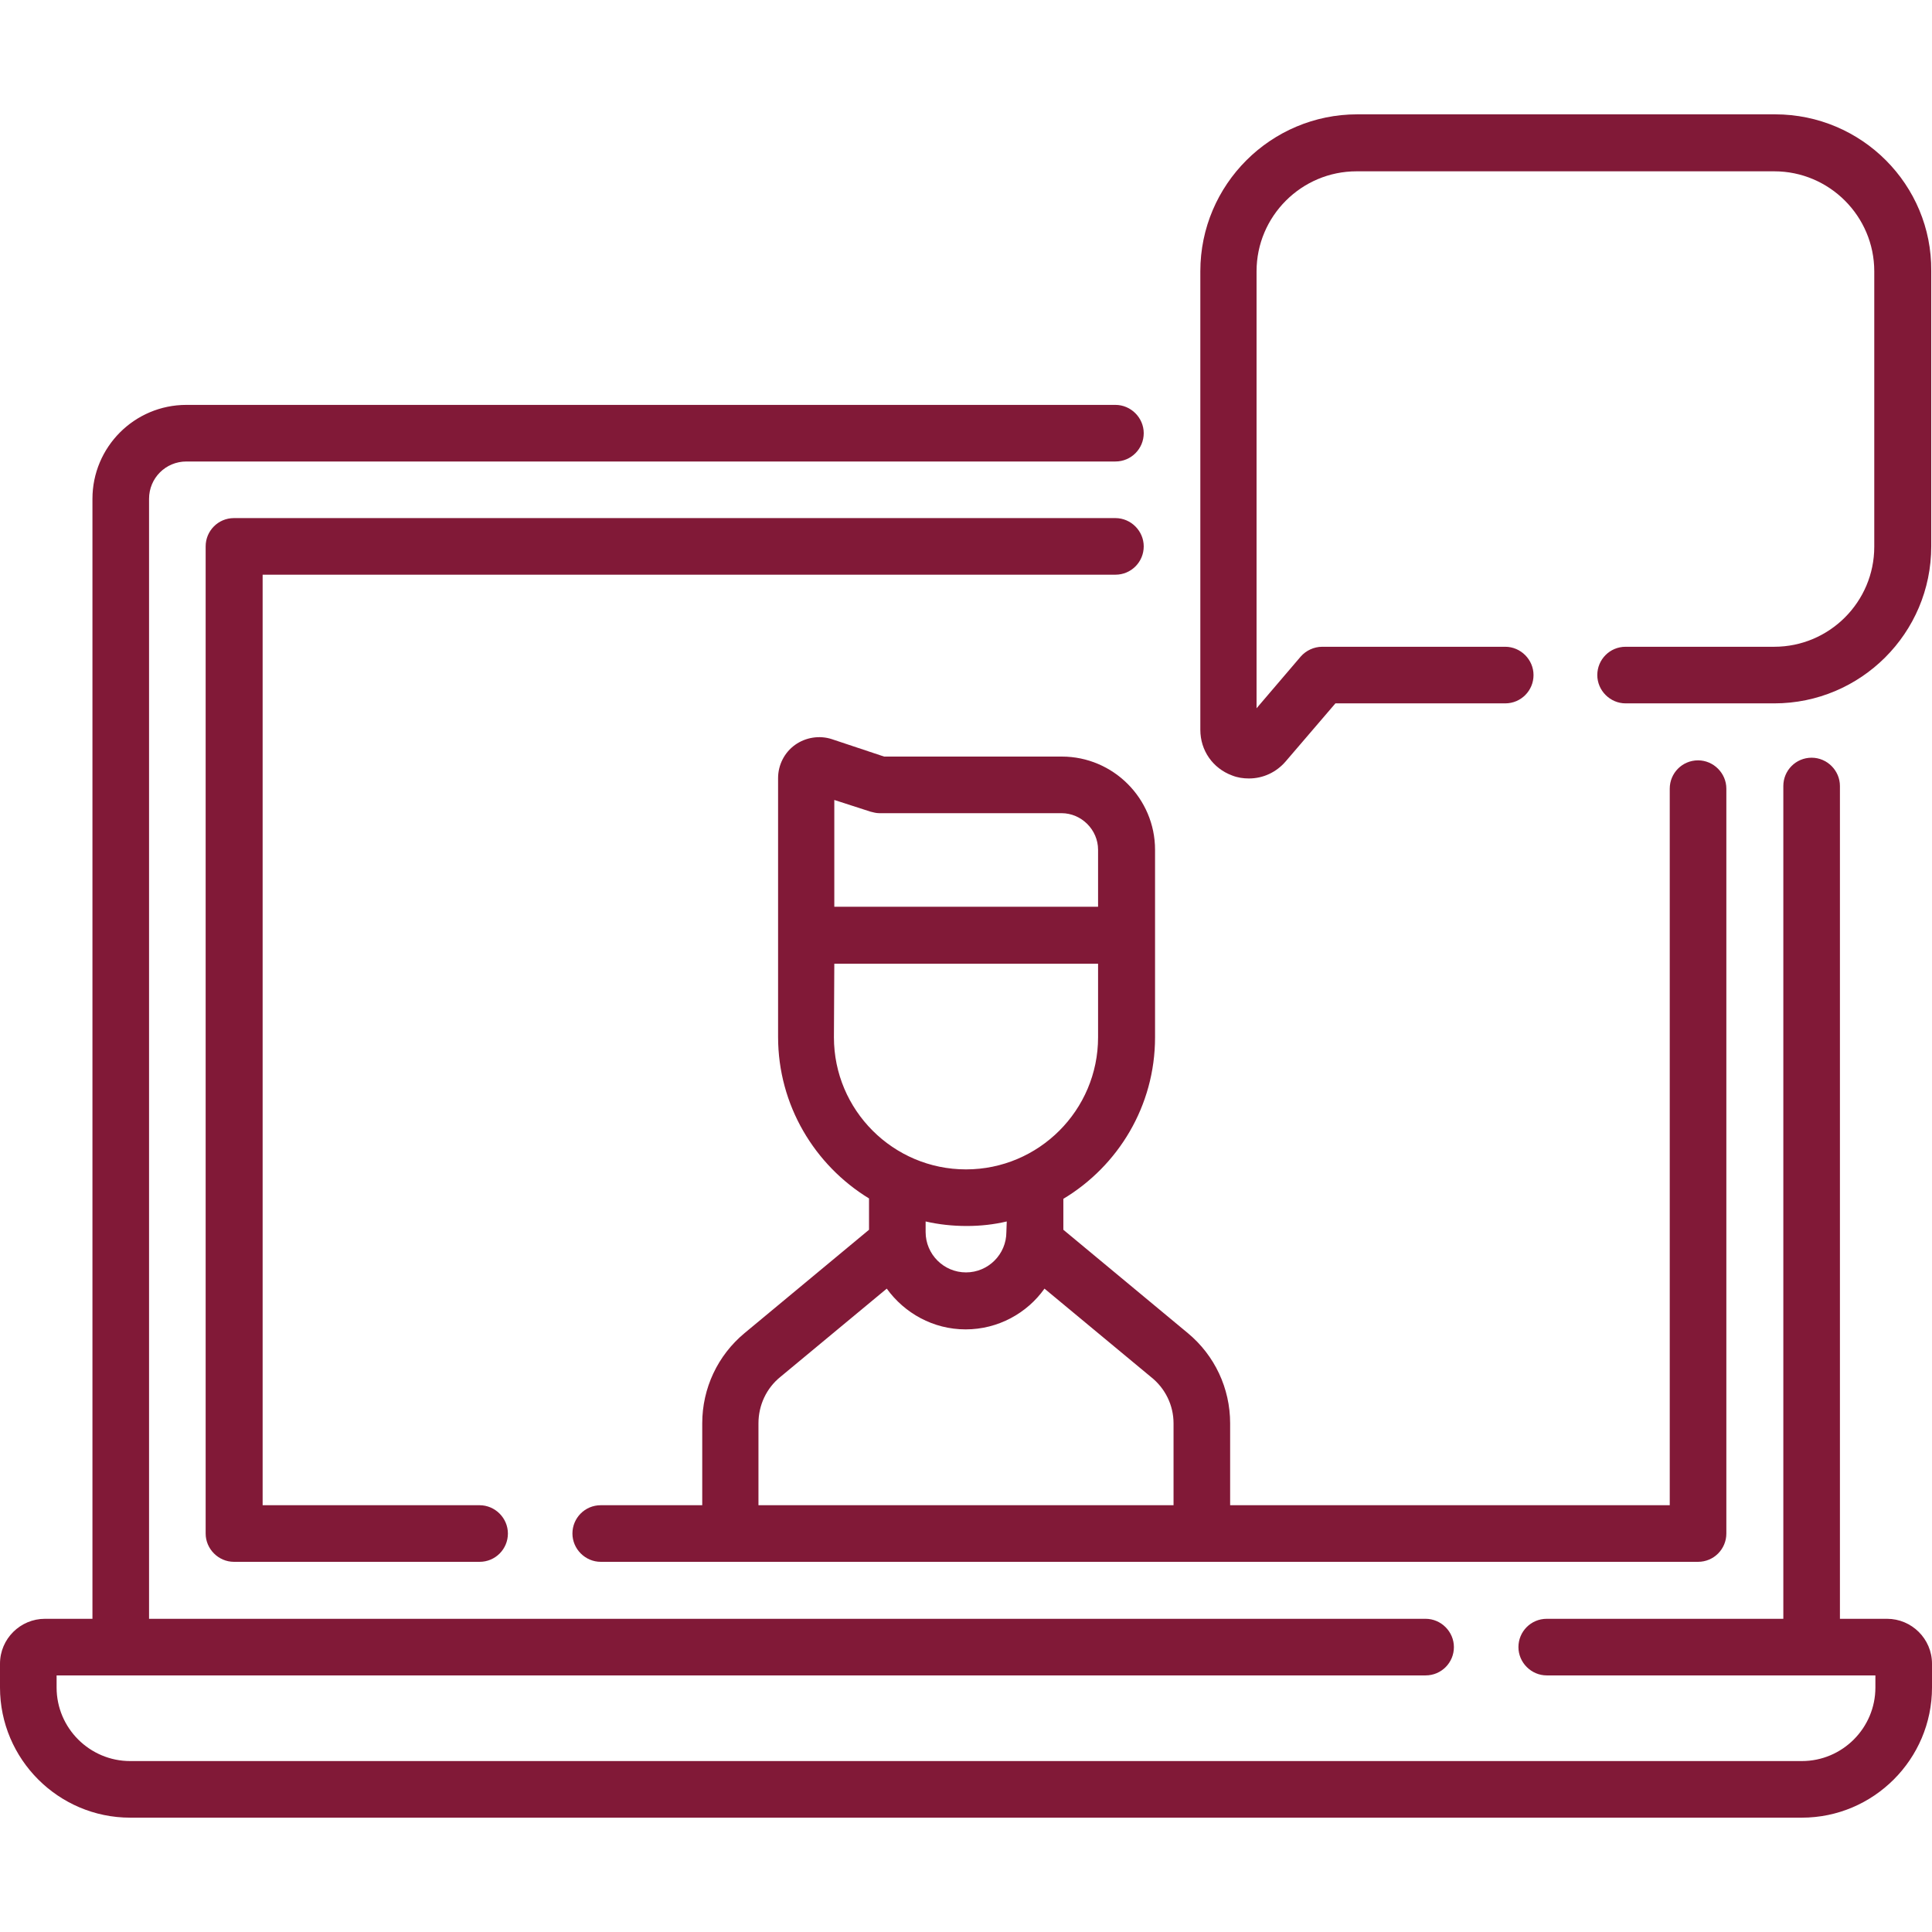 <?xml version="1.0" encoding="utf-8"?>
<!-- Generator: Adobe Illustrator 24.3.0, SVG Export Plug-In . SVG Version: 6.00 Build 0)  -->
<svg version="1.1" id="Capa_1" xmlns="http://www.w3.org/2000/svg" xmlns:xlink="http://www.w3.org/1999/xlink" x="0px" y="0px"
	 viewBox="0 0 512 512" style="enable-background:new 0 0 512 512;" xml:space="preserve">
<style type="text/css">
	.st0{fill:#811937;}
</style>
<g>
	<path class="st0" d="M500.1,429h-12.5V208.3c0-4.1-3.4-7.5-7.5-7.5c-4.2,0-7.5,3.4-7.5,7.5V429h-62.7c-4.2,0-7.5,3.4-7.5,7.5
		s3.4,7.5,7.5,7.5H497v3.2c0,10.7-8.7,19.5-19.5,19.5h-443c-10.7,0-19.5-8.7-19.5-19.5V444h362.8c4.2,0,7.5-3.4,7.5-7.5
		s-3.4-7.5-7.5-7.5H39.5V132.2c0-5.5,4.4-9.9,9.9-9.9h246.2c4.2,0,7.5-3.4,7.5-7.5s-3.4-7.5-7.5-7.5H49.4
		c-13.8,0-24.9,11.2-24.9,24.9V429H11.9C5.4,429,0,434.3,0,440.9v6.3c0,19,15.5,34.5,34.5,34.5h443c19,0,34.5-15.5,34.5-34.5v-6.3
		C512,434.3,506.6,429,500.1,429z"/>
	<path class="st0" d="M295.6,152.3c4.2,0,7.5-3.4,7.5-7.5s-3.4-7.5-7.5-7.5H62c-4.2,0-7.5,3.4-7.5,7.5v261.6c0,4.1,3.4,7.5,7.5,7.5
		h65.1c4.2,0,7.5-3.4,7.5-7.5s-3.4-7.5-7.5-7.5H69.6V152.3H295.6z"/>
	<path class="st0" d="M306.1,274.9v-49.7c0-13.6-11.1-24.7-24.7-24.7h-47.1l-13.8-4.6c-3.3-1.1-7-0.5-9.8,1.5s-4.5,5.3-4.5,8.8v68.6
		c0,18.1,9.7,34,24.1,42.8v8.3l-33,27.4c-7.1,5.9-11.2,14.6-11.2,23.9v21.7h-26.9c-4.2,0-7.5,3.4-7.5,7.5s3.4,7.5,7.5,7.5H450
		c4.2,0,7.5-3.4,7.5-7.5V209c0-4.1-3.4-7.5-7.5-7.5c-4.2,0-7.5,3.4-7.5,7.5v189.9H326v-21.7c0-9.3-4.1-18-11.2-23.9l-33-27.4v-8.2
		C296.3,309,306.1,293.1,306.1,274.9L306.1,274.9z M230.7,215.1c0.8,0.2,1.5,0.4,2.3,0.4h48.3c5.3,0,9.7,4.4,9.7,9.7v15.1h-69.9V212
		L230.7,215.1z M221.1,255.4H291v19.5c0,19.3-15.7,35-35,35s-35-15.7-35-35L221.1,255.4L221.1,255.4z M311,377.2v21.7H201v-21.7
		c0-4.8,2.1-9.3,5.8-12.3l28.2-23.4c4.7,6.5,12.3,10.8,20.9,10.8c8.6,0,16.3-4.3,20.9-10.8l28.2,23.4
		C308.8,367.9,311,372.4,311,377.2L311,377.2z M266.7,326.5c0,5.9-4.8,10.7-10.7,10.7c-5.9,0-10.7-4.8-10.7-10.7v-2.8
		c3.5,0.8,7.1,1.2,10.9,1.2c3.7,0,7.2-0.4,10.6-1.2L266.7,326.5L266.7,326.5z"/>
	<path class="st0" d="M470.4,30.3H359.7c-22.9,0-41.6,18.6-41.6,41.6v121.5c0,5.5,3.3,10.2,8.4,12.1c1.5,0.6,3,0.8,4.5,0.8
		c3.7,0,7.2-1.6,9.7-4.5l13.2-15.4h45c4.2,0,7.5-3.4,7.5-7.5s-3.4-7.5-7.5-7.5h-48.5c-2.2,0-4.3,1-5.7,2.6L333,187.7V71.9
		c0-14.6,11.9-26.5,26.5-26.5h110.7c14.6,0,26.5,11.9,26.5,26.5v73c0,14.6-11.9,26.5-26.5,26.5h-39.4c-4.2,0-7.5,3.4-7.5,7.5
		s3.4,7.5,7.5,7.5h39.4c22.9,0,41.6-18.6,41.6-41.6v-73C512,49,493.4,30.3,470.4,30.3z"/>
</g>
</svg>

